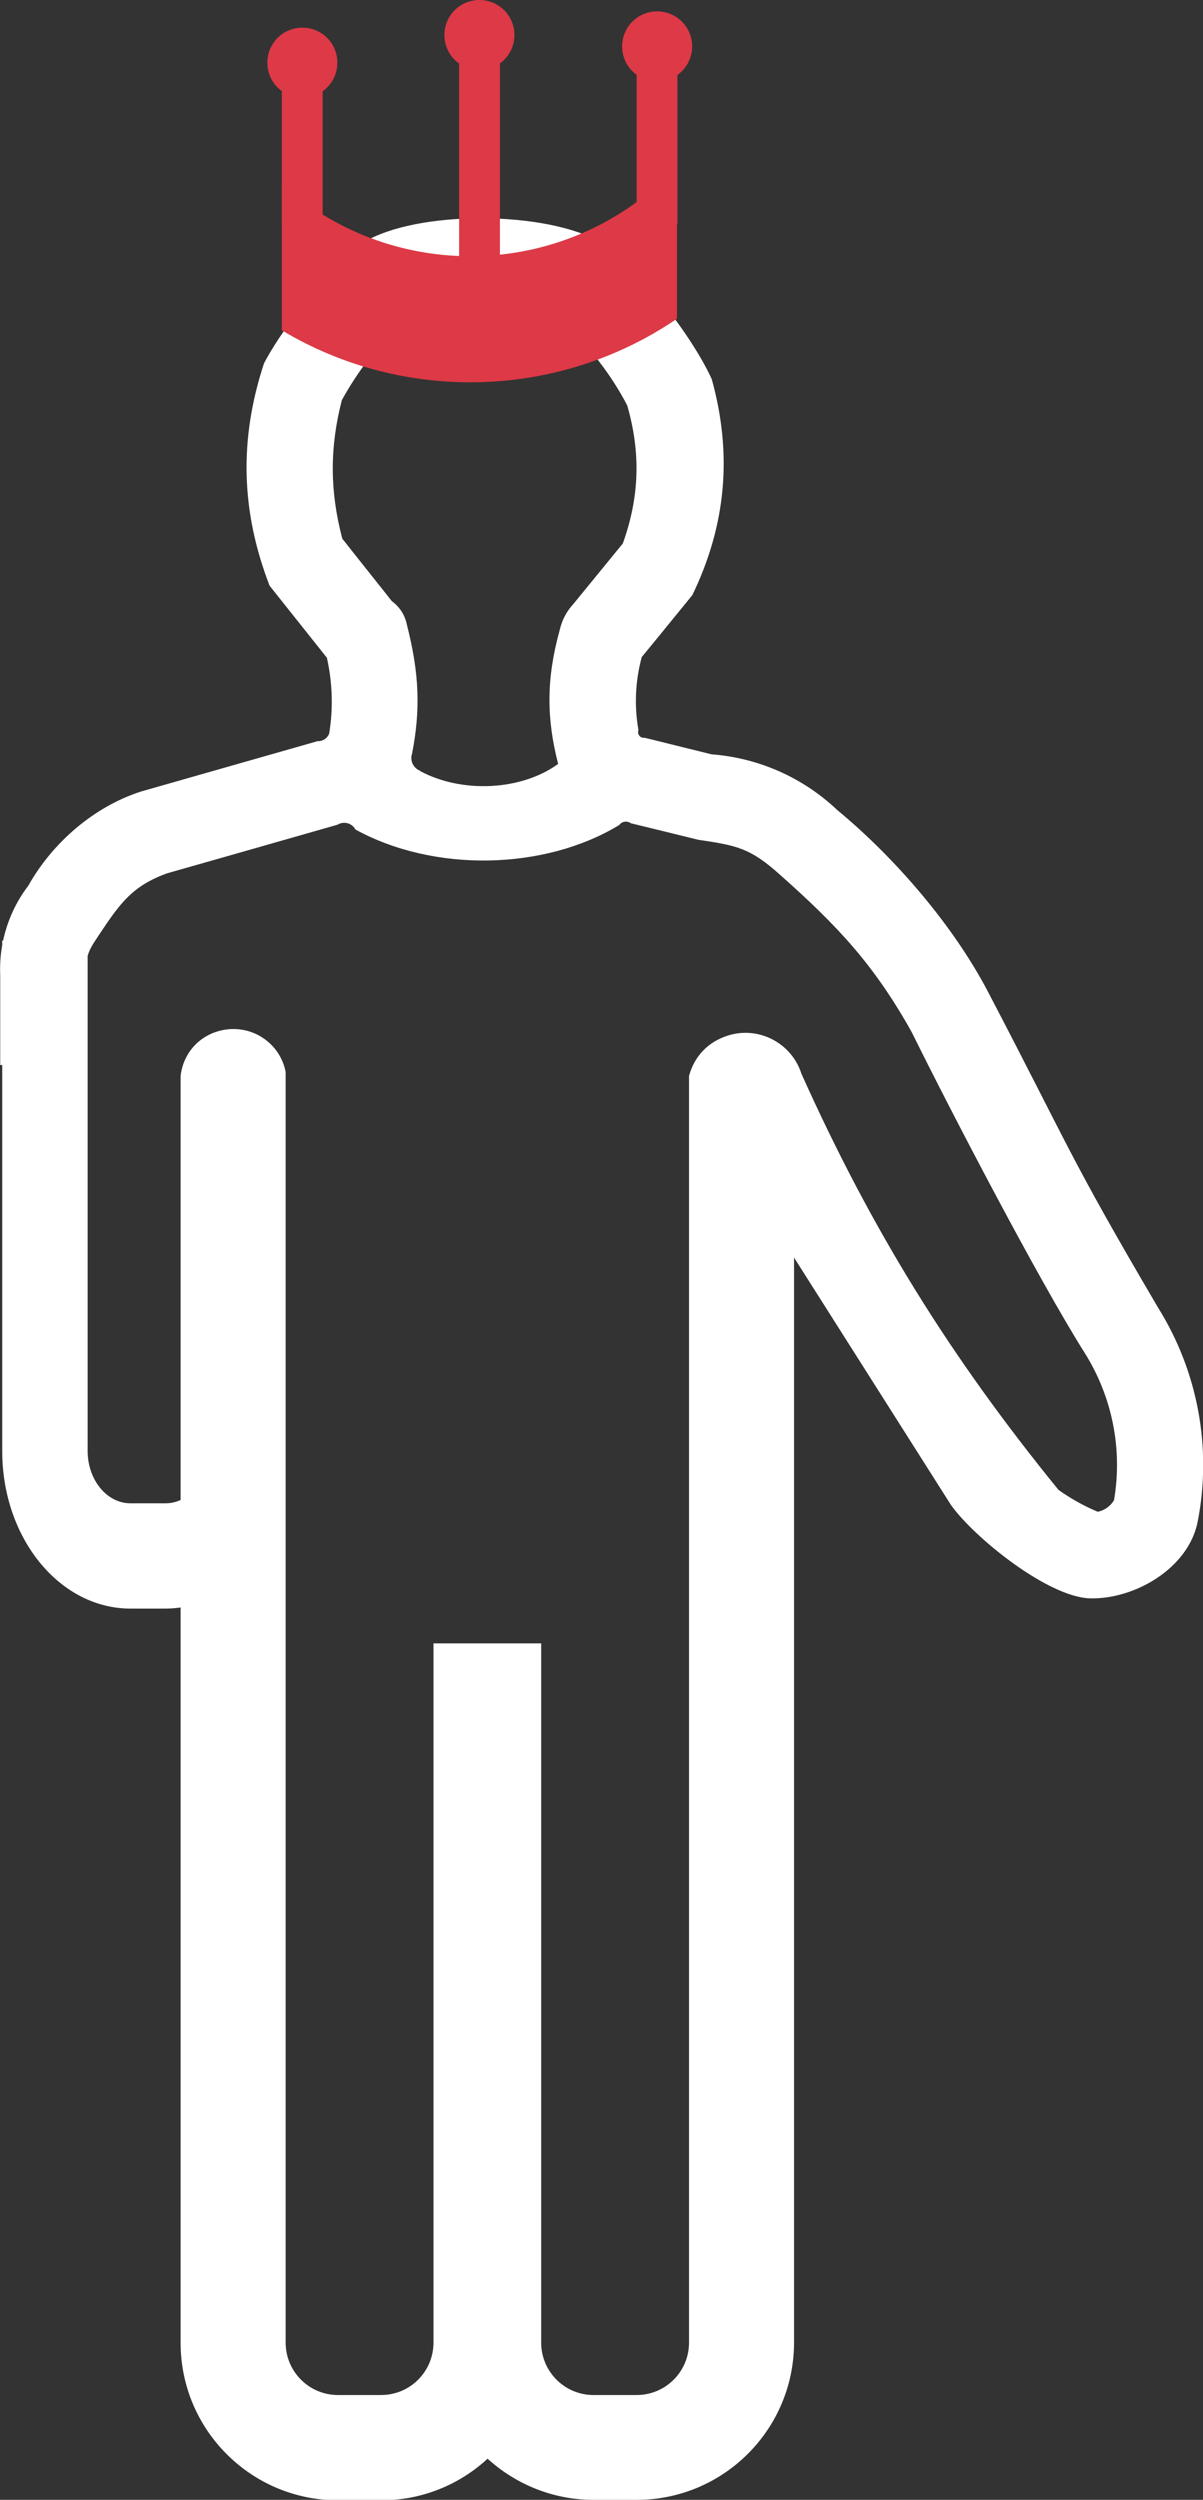 <?xml version="1.0" encoding="UTF-8"?>
<svg id="Ebene_2" data-name="Ebene 2" xmlns="http://www.w3.org/2000/svg" viewBox="0 0 53.95 112.08">
  <rect x="0" y="0" width="53.95" height="112.08" fill="#333333" stroke="none"/>
  <defs>
    <style>
      .cls-1 {
        fill: #dd3946;
      }

      .cls-1, .cls-2 {
        fill-rule: evenodd;
        stroke-width: 0px;
      }

      .cls-2 {
        fill: #fff;
      }
    </style>
  </defs>
  <g id="Ebene_1-2" data-name="Ebene 1">
    <g>
      <path class="cls-2" d="m21.85,110.22c1.26,1.15,2.93,1.86,4.77,1.86h1.93c3.9,0,7.06-3.16,7.06-7.06v-48.65l.03.06,7.01,11.05c1.07,1.49,4.35,4.12,6.22,4.18,1.98.06,4.42-1.32,4.84-3.43.65-3.31.01-6.75-1.78-9.61-4.03-6.86-3.91-7.05-7.61-14.13-1.56-2.99-4.17-6.02-6.77-8.17-1.54-1.46-3.53-2.34-5.64-2.5,0,0-2.78-.69-2.99-.74-.05,0-.09,0-.13-.01-.14-.05-.21-.2-.16-.34-.19-1.09-.14-2.2.15-3.27,0,0,1.59-1.94,2.27-2.78,1.52-3.15,1.8-6.32.87-9.68-.94-2.06-3.47-5.25-4.97-6.13-2.42-1.42-8.24-1.47-10.65,0-1.11.68-3.5,3.58-4.46,5.42-1.12,3.4-1.04,6.63.25,9.97.44.55,2.57,3.23,2.57,3.23.25,1.12.29,2.28.1,3.41-.09.21-.29.34-.52.33-.46.13-7.89,2.25-7.89,2.25-2.12.67-4,2.3-5.08,4.23-.56.73-.94,1.57-1.13,2.46h-.04v.2c-.08.45-.11.91-.09,1.37v4.01h.09v17.31c0,3.9,2.57,7.06,5.75,7.06h1.57c.23,0,.46-.02.68-.05v32.97c0,3.9,3.16,7.06,7.06,7.06h1.93c1.84,0,3.51-.7,4.77-1.86h0Zm25.62-43.42c-4.89-6.01-8.39-11.67-11.53-18.66-.44-1.38-1.92-2.15-3.3-1.71-.88.28-1.5.92-1.74,1.81v56.79c0,1.3-1.05,2.35-2.35,2.35h-1.93c-1.3,0-2.35-1.05-2.35-2.35v-31.35h-4.83v31.35c0,1.3-1.05,2.35-2.35,2.35h-1.93c-1.3,0-2.35-1.05-2.35-2.35v-56.97c-.25-1.29-1.5-2.13-2.8-1.88-1.04.2-1.79,1.01-1.91,2.06v19.01c-.21.1-.44.15-.68.15h-1.57c-1.06,0-1.92-1.05-1.92-2.35v-22.19c.09-.33.27-.58.56-1.02.9-1.35,1.47-2.14,3.02-2.69,0,0,7.17-2.04,7.61-2.17.01,0,.03-.02.04-.02.28-.15.63-.05.78.23,3.53,1.94,8.49,1.83,11.83-.2,0,0,0,0,0,0,.12-.17.36-.2.52-.08.26.06,3.02.74,3.02.74,1.75.26,2.33.37,3.66,1.56,2.6,2.31,4.22,4.03,5.92,7.07,1.73,3.51,5.68,11.09,7.75,14.37,1.24,1.97,1.71,4.32,1.32,6.61-.16.27-.43.46-.73.52-.62-.26-1.21-.59-1.76-.98h0Zm-28.62-32.24c-.31-.11-.48-.46-.37-.77.38-1.96.33-3.58-.23-5.77-.09-.44-.31-.79-.68-1.07-.01-.02-1.68-2.11-2.22-2.8-.56-2.13-.57-4.07-.02-6.21.72-1.31,1.64-2.49,2.72-3.52,2.38-1.15,4.9-1.12,7.25.09,1.15,1.05,2.11,2.29,2.83,3.67.61,2.13.55,4.1-.2,6.19-.03.04-.07.08-.1.12-.63.77-1.83,2.24-2.1,2.57-.32.35-.52.72-.63,1.19-.61,2.21-.59,3.96-.07,6-1.65,1.2-4.31,1.33-6.19.32h0Z"/>
      <path class="cls-1" d="m15.13,2.81c0-.87-.7-1.57-1.57-1.57s-1.57.7-1.57,1.57.7,1.57,1.57,1.57,1.57-.7,1.57-1.57h0Z"/>
      <path class="cls-1" d="m31.04,2.08c0-.87-.7-1.57-1.57-1.57s-1.57.7-1.57,1.57.7,1.57,1.57,1.57,1.57-.7,1.57-1.57h0Z"/>
      <path class="cls-1" d="m23.07,1.57c0-.87-.7-1.57-1.57-1.57s-1.57.7-1.57,1.57.7,1.57,1.57,1.57,1.57-.7,1.57-1.57h0Z"/>
      <polygon class="cls-1" points="14.47 1.82 12.64 1.82 12.64 10.04 14.47 10.04 14.47 1.82 14.47 1.82"/>
      <polygon class="cls-1" points="22.42 2.38 20.59 2.38 20.59 12.78 22.42 12.78 22.42 2.38 22.42 2.38"/>
      <polygon class="cls-1" points="30.38 1.82 28.55 1.82 28.55 10.04 30.38 10.04 30.38 1.82 30.38 1.82"/>
      <path class="cls-1" d="m30.36,14.29v-6.78s-.03-.03-.03-.03c-4.71,5.04-12.58,5.36-17.69.77v6.56c5.49,3.29,12.44,3.08,17.72-.52h0Z"/>
    </g>
  </g>
</svg>